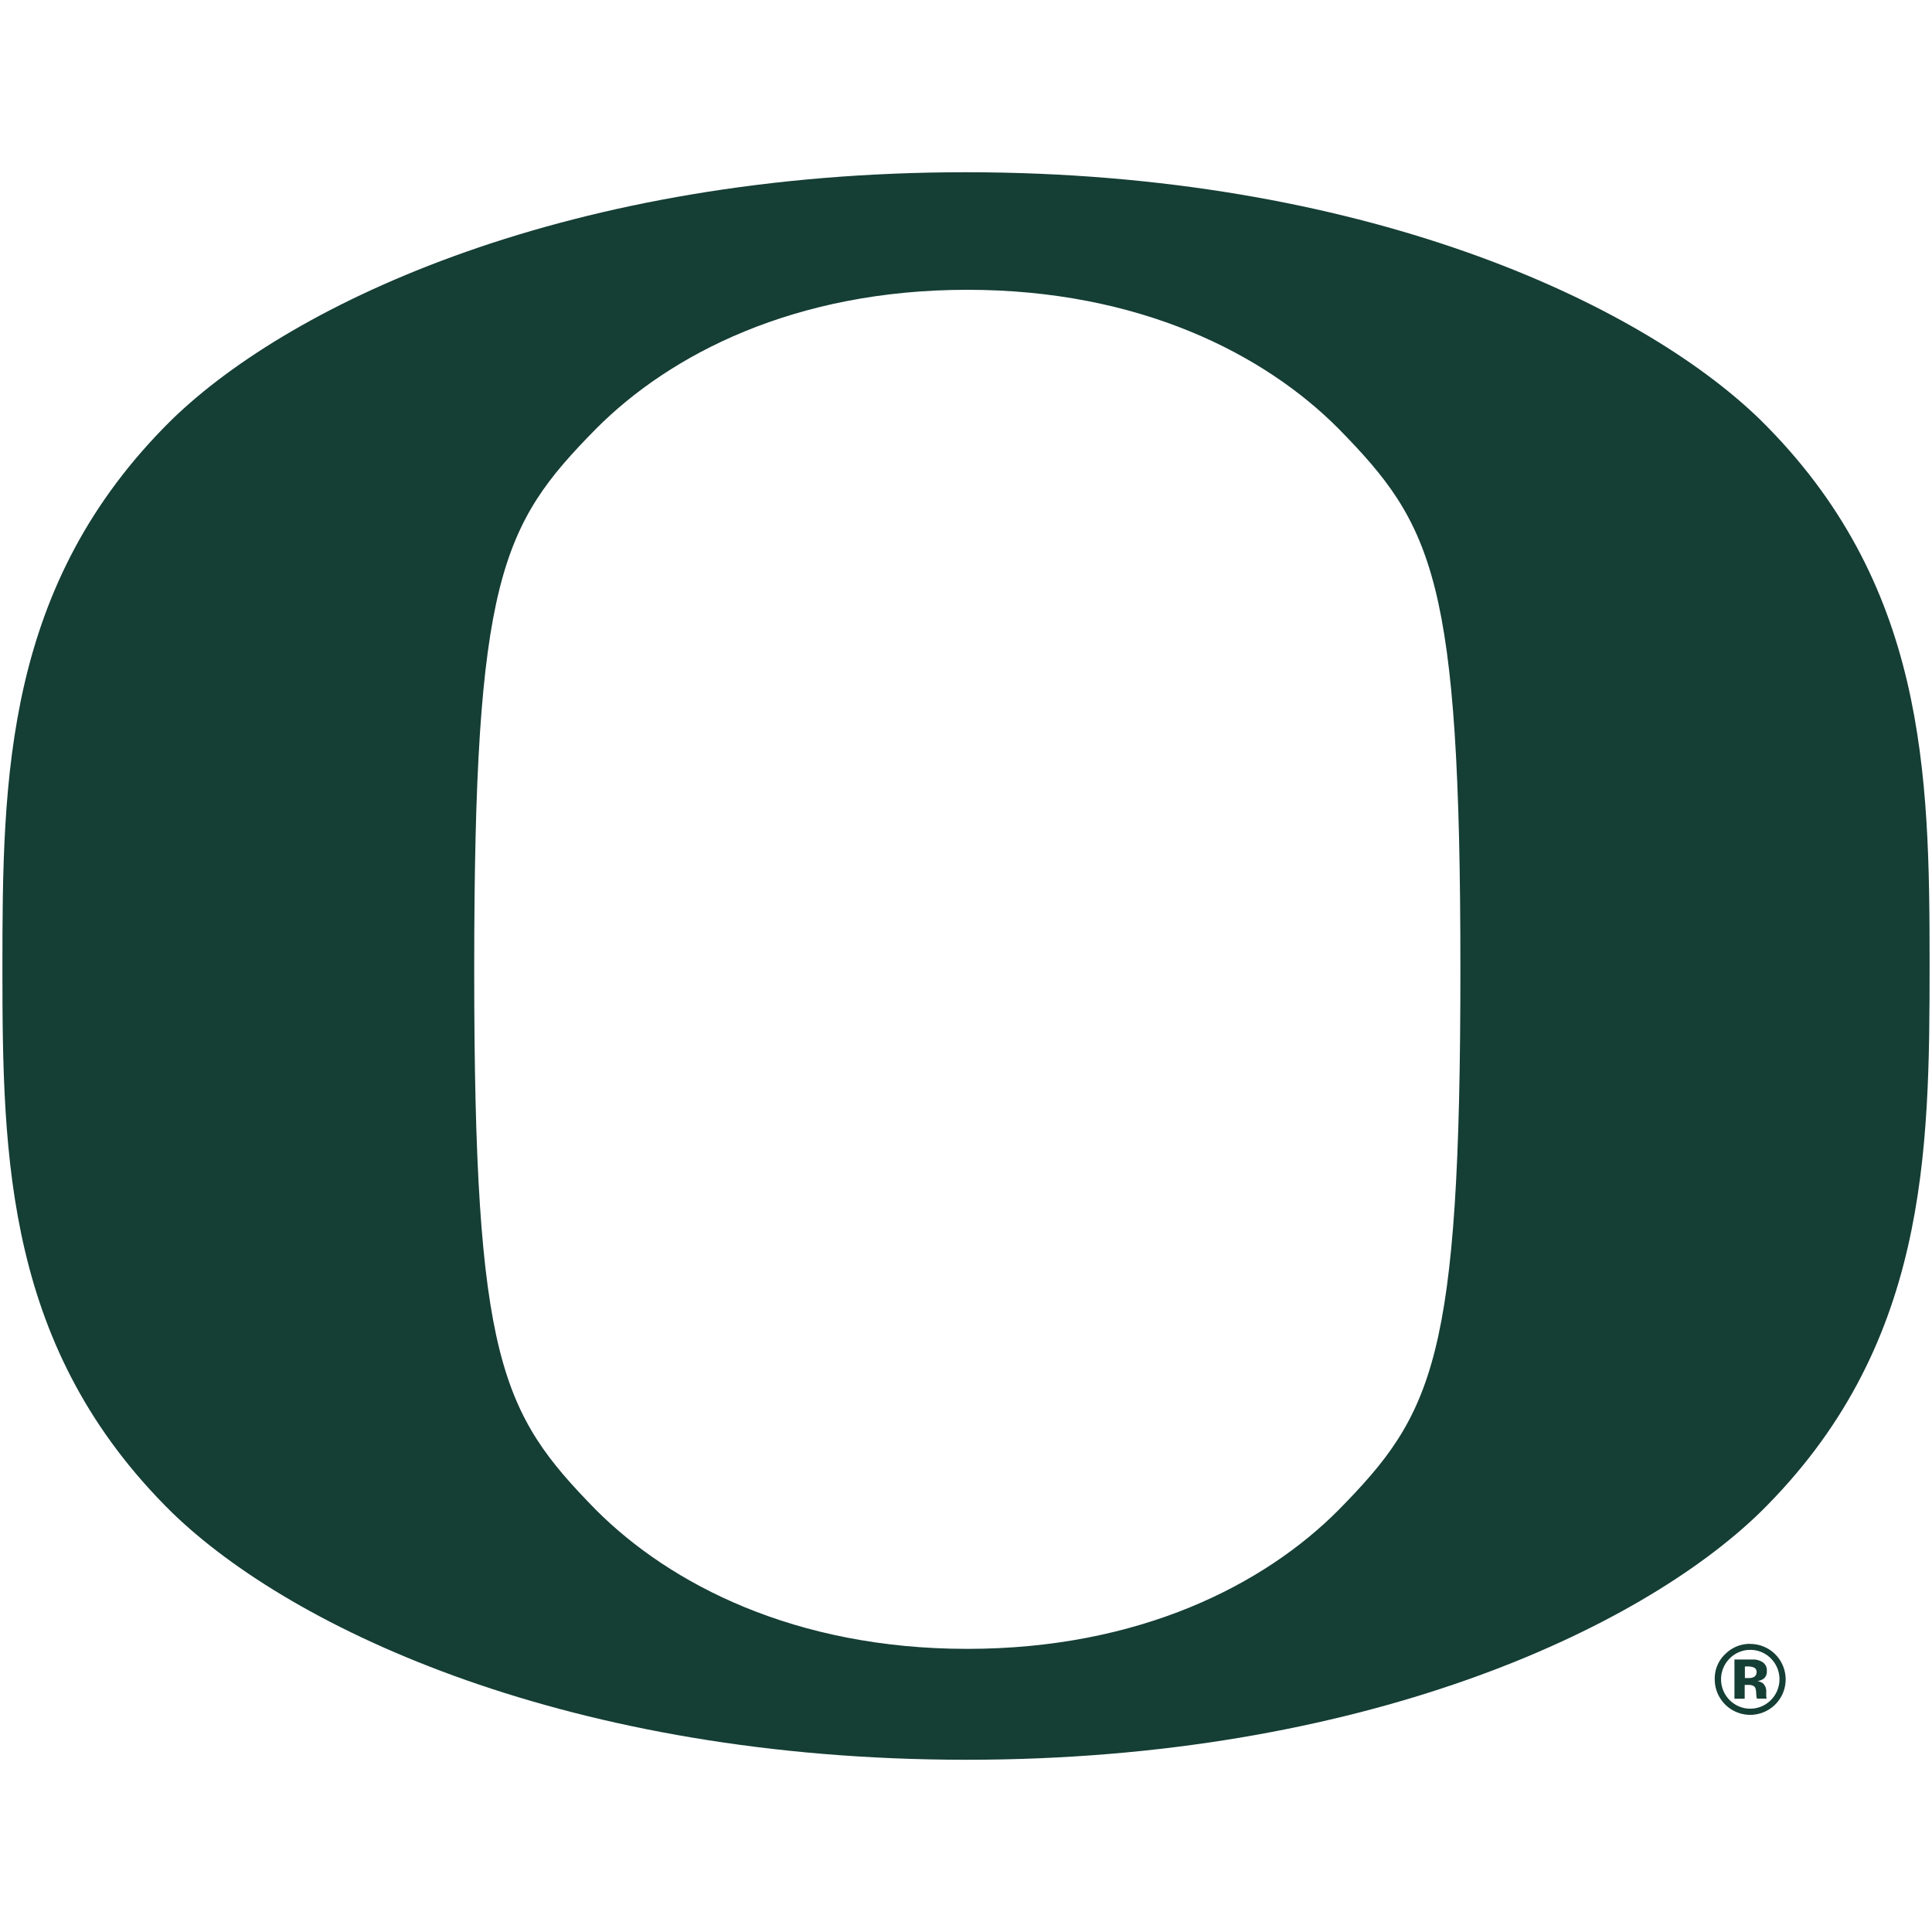 <svg viewBox="0 0 200 200" xmlns="http://www.w3.org/2000/svg" data-name="Layer 1" id="Layer_1"><defs><style>.cls-1{fill:#153e35;}</style></defs><title>Artboard 39</title><path d="M181.18,170.17a3.59,3.59,0,0,0-2.52,1,3.47,3.47,0,0,0-1.15,2.67,3.67,3.67,0,1,0,3.67-3.66Zm2.14,5.82a3,3,0,0,1-4.27,0,3.05,3.05,0,0,1,0-4.3,3,3,0,0,1,4.28,0,3.05,3.05,0,0,1,0,4.29Z" class="cls-1"></path><path d="M182.84,175.64s0-.08,0-.12v-.36a1.11,1.11,0,0,0-.35-.91,1.49,1.49,0,0,0-.58-.23,1.36,1.36,0,0,0,.7-.27.93.93,0,0,0,.29-.75,1,1,0,0,0-.55-1,1.8,1.8,0,0,0-.8-.21h-2v4.06h1.06v-1.43h.46a1,1,0,0,1,.36.07.45.45,0,0,1,.3.3,1.83,1.83,0,0,1,.07.49,3,3,0,0,0,.07.56h1l0-.11Zm-1.21-2.08a1,1,0,0,1-.58.15h-.42v-1.2h.26a1.69,1.69,0,0,1,.62.09.47.47,0,0,1,.33.47A.57.57,0,0,1,181.63,173.56Z" class="cls-1"></path><path d="M199.75,99.73c0-19.75-.38-39.4-17.56-56.31C169.65,31.25,140.89,17.84,100,17.83S30.35,31.25,17.81,43.42C.45,60.5.25,80.52.25,100.27s.38,39.41,17.56,56.31c12.54,12.17,41.3,25.58,82.19,25.59s69.65-13.42,82.19-25.59C199.56,139.5,199.75,119.48,199.75,99.73Zm-61.16,56.56c-7.69,7.75-20.63,14.4-38.46,14.4S69.37,164,61.68,156.29c-9.79-10-12.59-15.51-12.59-55.94s2.8-46,12.59-55.94C69.37,36.66,82.31,30,100.13,30s30.77,6.65,38.46,14.4c9.79,10,12.59,15.51,12.59,55.94S148.38,146.32,138.59,156.29Z" class="cls-1"></path></svg>
